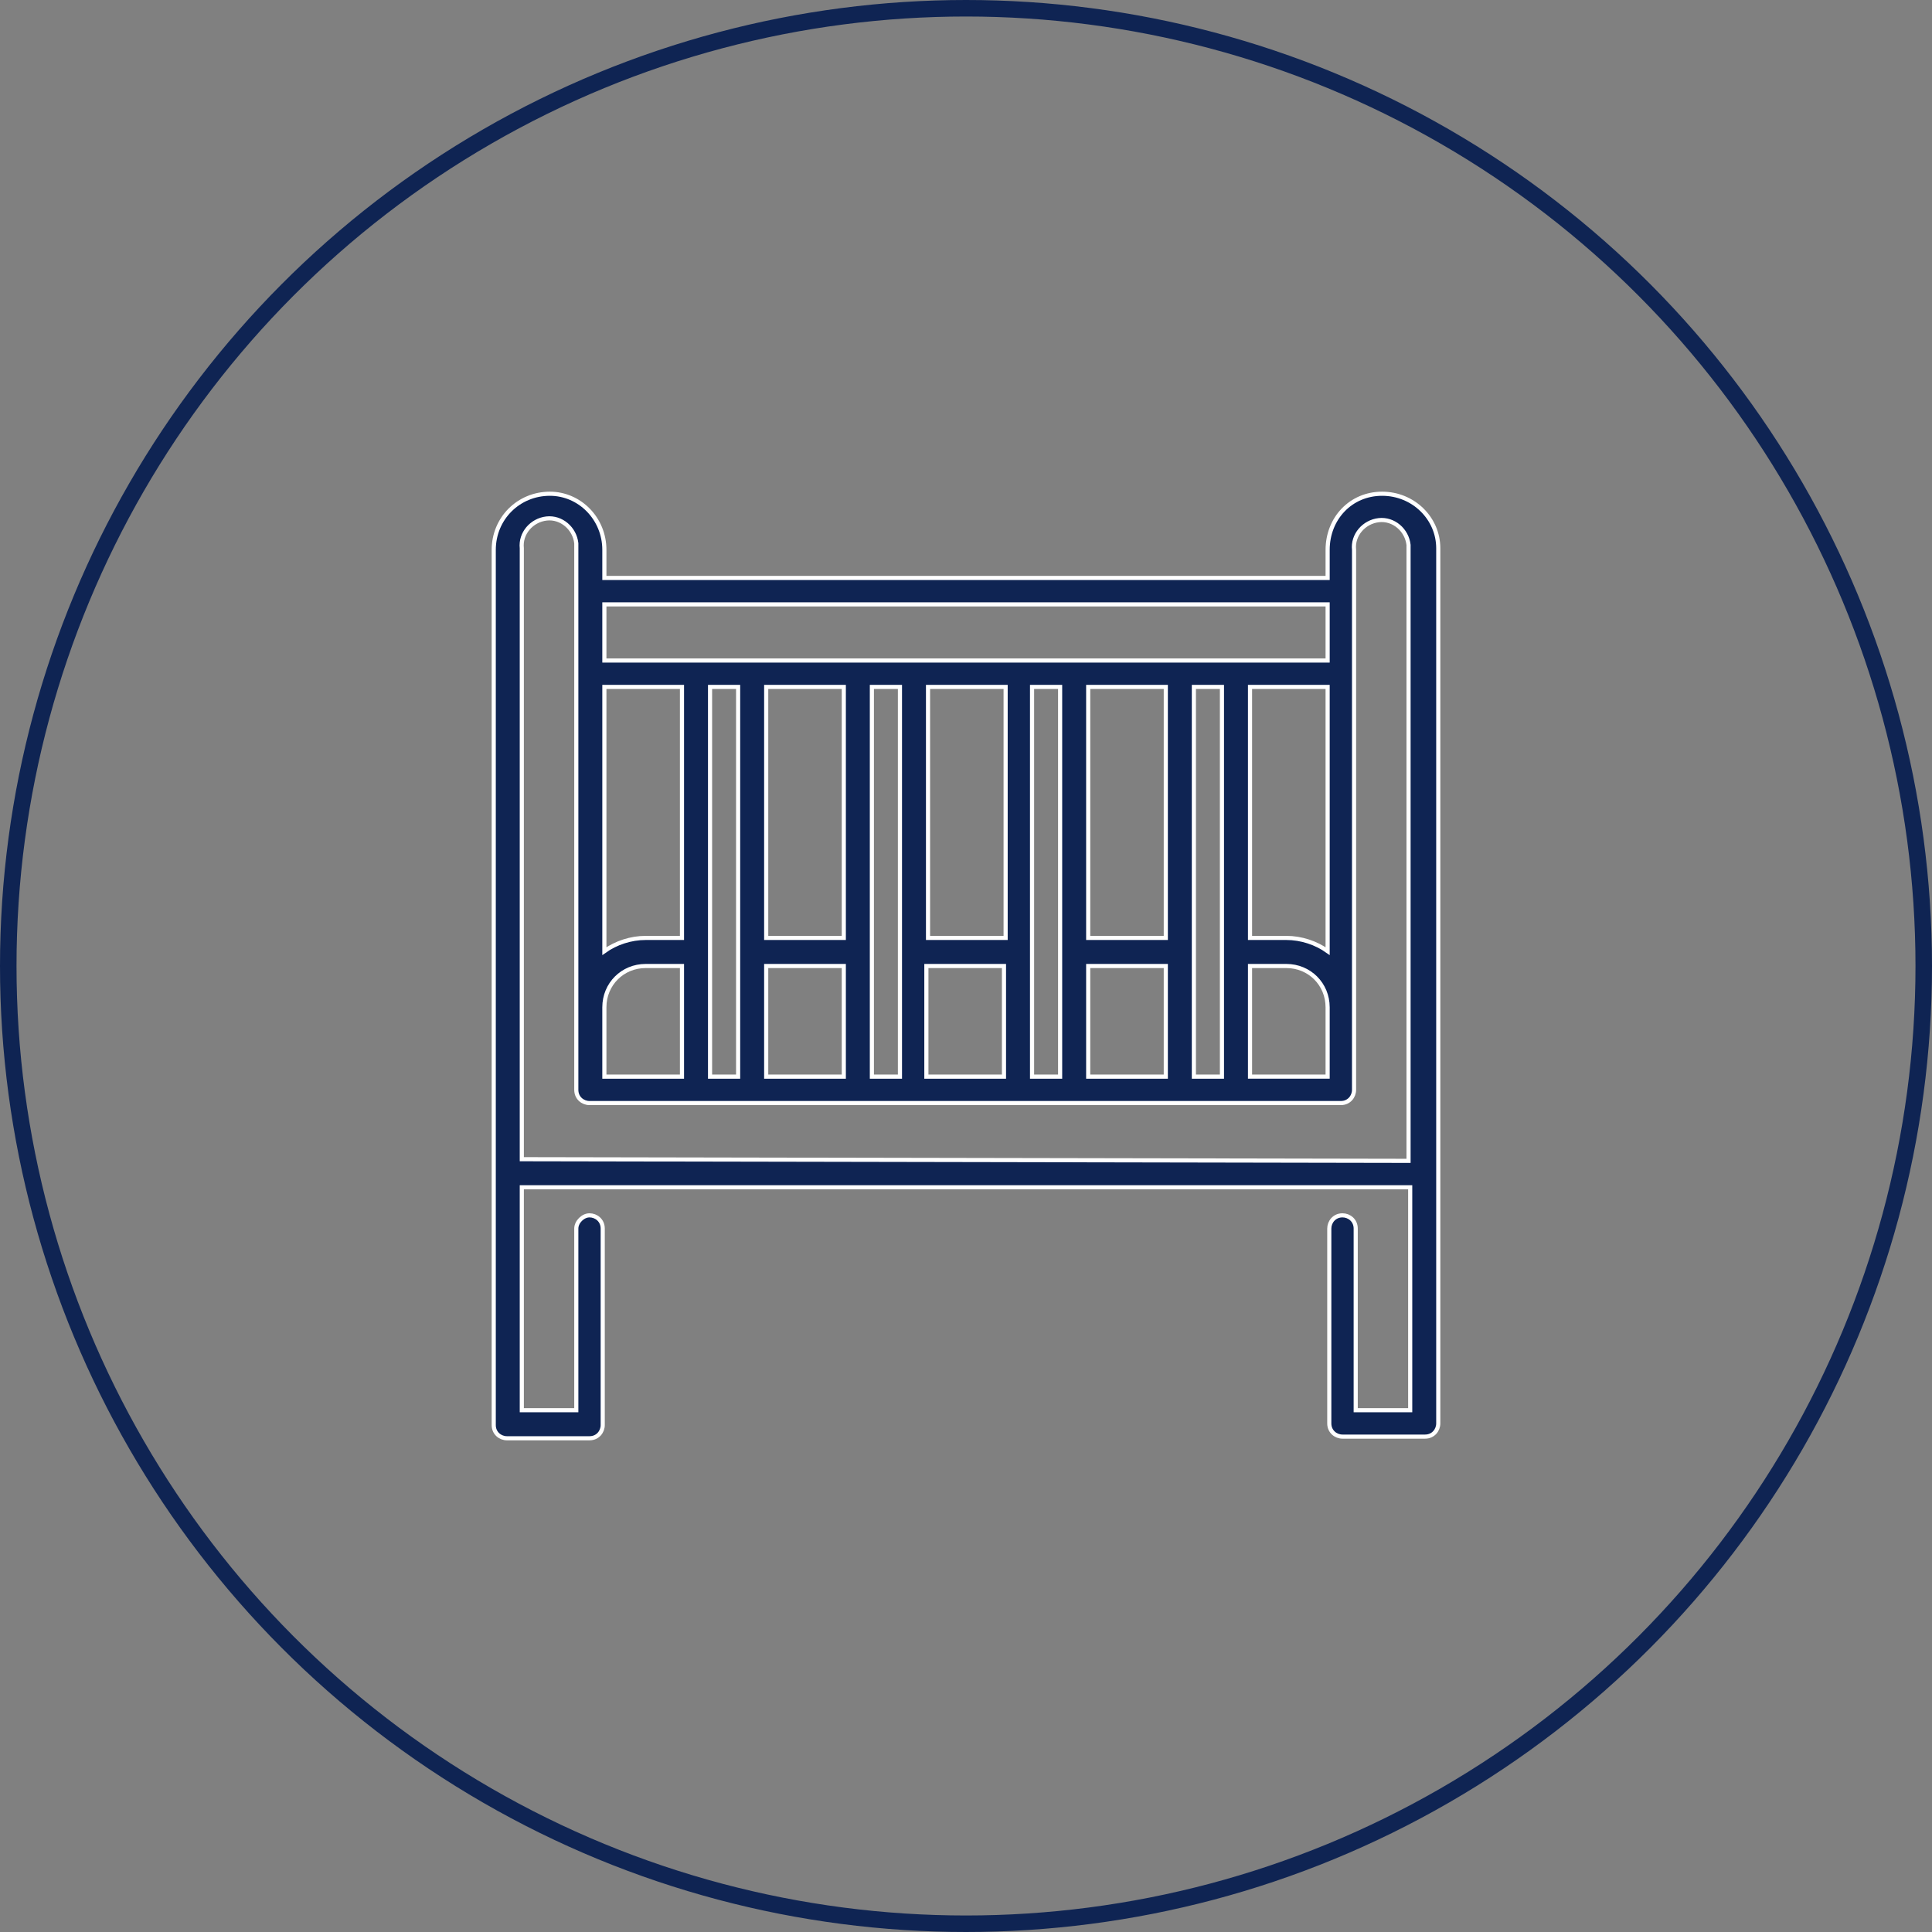 <?xml version="1.0" encoding="utf-8"?>
<!-- Generator: Adobe Illustrator 27.0.0, SVG Export Plug-In . SVG Version: 6.00 Build 0)  -->
<svg version="1.1" id="Vrstva_1" xmlns="http://www.w3.org/2000/svg" xmlns:xlink="http://www.w3.org/1999/xlink" x="0px" y="0px"
	 viewBox="0 0 117 117" style="enable-background:new 0 0 117 117;" xml:space="preserve">
<rect x="0" y="0" width="117" height="117" fill="#808080" stroke="none"/>
<style type="text/css">
	.st0{fill:none;stroke:#0F2453;stroke-miterlimit:10;}
	.st1{fill:#0F2453;stroke:#FFFFFF;stroke-width:0.25;stroke-miterlimit:10;}
</style>
<g id="Layer_2">
	<g id="Layer_1-2">
		<circle class="st0" cx="58.5" cy="58.5" r="58"/>
		<path class="st1" d="M83.7,29.9c-1.9,0-3.3,1.5-3.3,3.4v1.7H36.6v-1.7c0-1.9-1.5-3.4-3.3-3.4c-1.9,0-3.4,1.5-3.4,3.4v53
			c0,0.5,0.4,0.8,0.8,0.8c0,0,0,0,0,0h5c0.5,0,0.8-0.4,0.8-0.8V74.4c0-0.5-0.4-0.8-0.8-0.8s-0.8,0.4-0.8,0.8v11h-3.3V71.9h53.8v13.5
			h-3.3v-11c0-0.5-0.4-0.8-0.8-0.8c-0.5,0-0.8,0.4-0.8,0.8v11.8c0,0.5,0.4,0.8,0.8,0.8h5c0.5,0,0.8-0.4,0.8-0.8c0,0,0,0,0,0v-53
			C87.1,31.4,85.6,29.9,83.7,29.9z M41.3,56.8h-2.2c-0.9,0-1.8,0.3-2.5,0.8v-16h4.7V56.8z M36.6,61c0-1.4,1.1-2.5,2.5-2.5h2.2v6.7
			h-4.7V61z M43,41.6h1.7v23.6H43V41.6z M51.1,56.8h-4.7V41.6h4.7L51.1,56.8z M46.4,58.5h4.7v6.7h-4.7V58.5z M52.8,41.6h1.7v23.6
			h-1.7V41.6z M60.9,56.8h-4.7V41.6h4.7L60.9,56.8z M56.1,58.5h4.7v6.7h-4.7V58.5z M62.5,41.6h1.7v23.6h-1.7V41.6z M70.6,56.8h-4.7
			V41.6h4.7L70.6,56.8z M65.9,58.5h4.7v6.7h-4.7V58.5z M72.3,41.6H74v23.6h-1.7V41.6z M75.7,41.6h4.7v16c-0.7-0.5-1.6-0.8-2.5-0.8
			h-2.2V41.6z M75.7,58.5h2.2c1.4,0,2.5,1.1,2.5,2.5v4.2h-4.7V58.5z M80.4,36.6V40H36.6v-3.4H80.4z M31.6,70.2v-37
			c-0.1-0.9,0.6-1.7,1.5-1.8s1.7,0.6,1.8,1.5c0,0.1,0,0.2,0,0.3V66c0,0.5,0.4,0.8,0.8,0.8h45.5c0.5,0,0.8-0.4,0.8-0.8V33.3
			c-0.1-0.9,0.6-1.7,1.5-1.8c0.9-0.1,1.7,0.6,1.8,1.5c0,0.1,0,0.2,0,0.3v37L31.6,70.2z"/>
	</g>
</g>
</svg>
